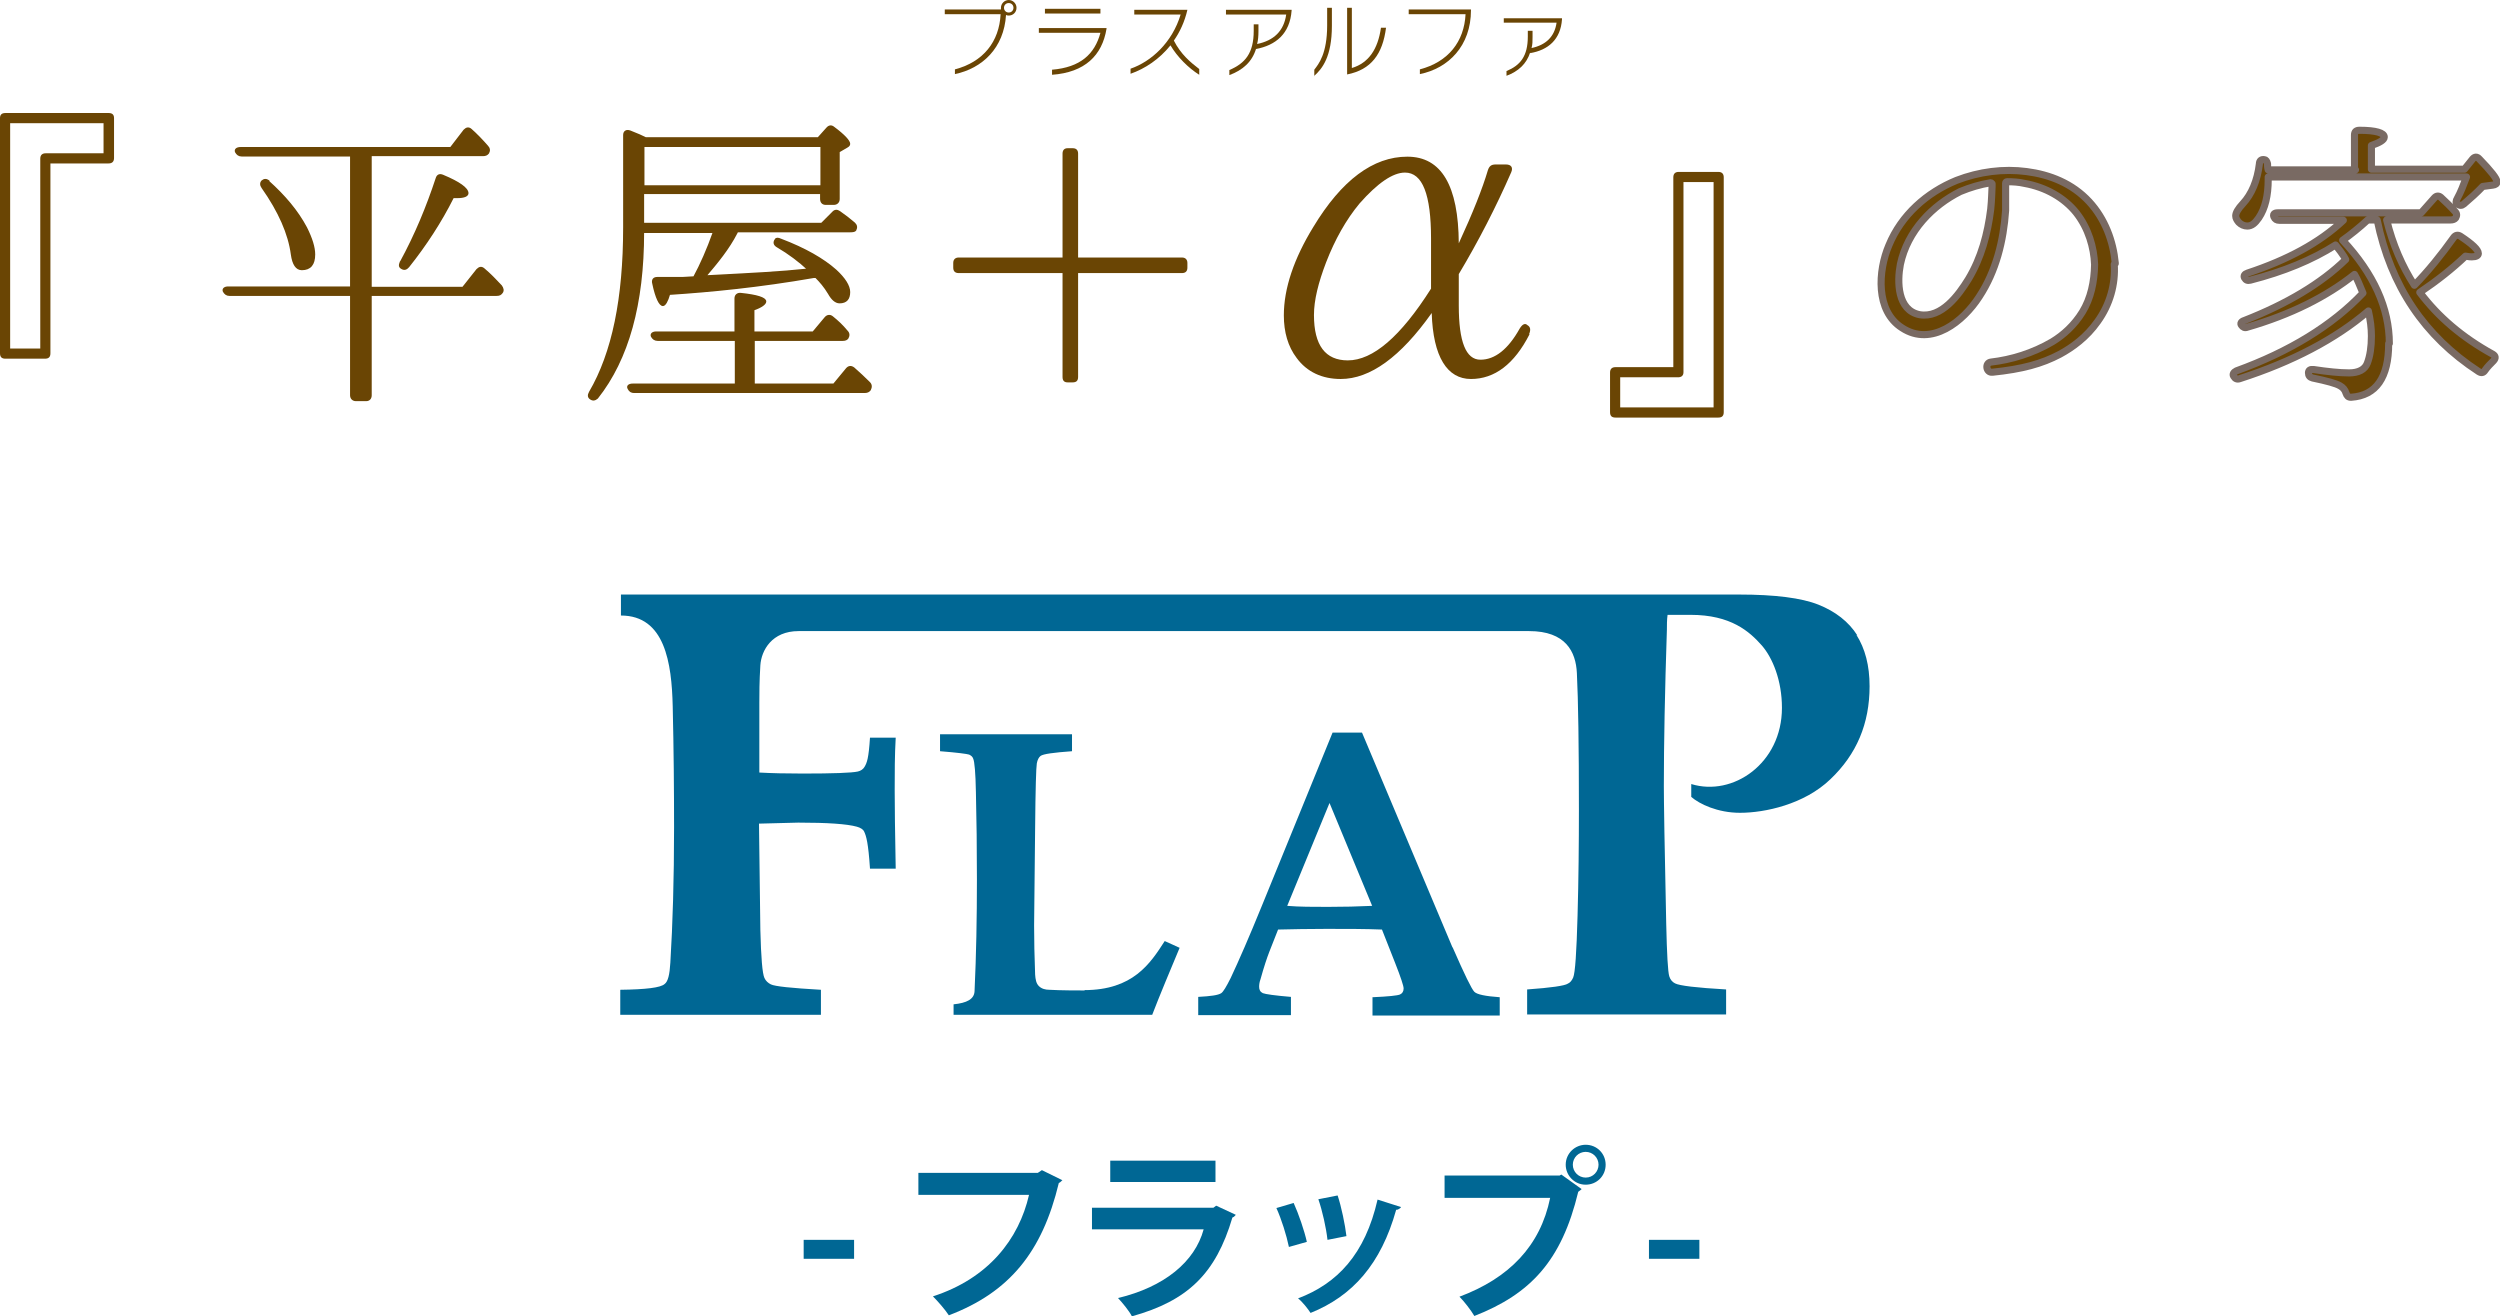 <?xml version="1.0" encoding="UTF-8"?><svg id="_イヤー_1" xmlns="http://www.w3.org/2000/svg" viewBox="0 0 73.88 38.9"><defs><style>.cls-1,.cls-2,.cls-3{fill:#6a4504;}.cls-2{stroke:#796a63;stroke-width:.21px;}.cls-2,.cls-3{stroke-linejoin:round;}.cls-3{stroke:#6a4504;stroke-width:.05px;}.cls-4{fill:#006794;}</style></defs><g><g><g><g><path class="cls-4" d="M32.06,29.27c-.18,0-.73,0-1.05-.02-.12,0-.23-.03-.31-.11-.08-.08-.1-.2-.11-.34-.02-.53-.03-1.02-.03-1.45l.03-2.88c.01-1.16,.03-1.8,.05-1.91,.02-.11,.06-.18,.11-.22,.08-.06,.39-.1,.93-.14v-.5h-3.9v.5c.51,.04,.8,.08,.86,.1,.06,.03,.1,.06,.12,.12,.04,.09,.07,.42,.08,.99,.02,.81,.03,1.66,.03,2.57,0,1.16-.02,2.24-.07,3.31-.01,.24-.23,.35-.62,.39v.31h5.87c.19-.5,.6-1.48,.81-1.98l-.44-.2c-.43,.67-.94,1.45-2.38,1.45Z"/><path class="cls-4" d="M42.92,27.99l-2.67-6.34h-.87l-2.09,5.12c-.37,.91-.68,1.62-.92,2.13-.13,.26-.22,.41-.28,.45-.09,.06-.31,.09-.68,.11v.54h2.74v-.54c-.48-.04-.75-.08-.83-.11-.08-.04-.11-.1-.11-.19,0-.06,.01-.14,.04-.22,.1-.36,.19-.63,.26-.81l.26-.66c.43-.01,.91-.02,1.43-.02,.6,0,1.15,0,1.64,.02l.39,.99c.17,.43,.25,.68,.25,.75,0,.09-.04,.15-.11,.18-.07,.03-.34,.06-.81,.08v.54h3.76v-.54c-.42-.03-.67-.08-.75-.16-.08-.08-.29-.51-.64-1.31Zm-3.68-1.19c-.44,0-.84,0-1.2-.03l1.25-3.04,1.26,3.04c-.42,.02-.85,.03-1.31,.03Z"/><path class="cls-4" d="M54.89,18.78c-.26-.41-.65-.71-1.15-.91-.5-.2-1.29-.3-2.34-.3H18.35s0,.46,0,.62c1.3,0,1.5,1.4,1.53,2.68,.03,1.28,.04,2.48,.04,3.59,0,1.51-.04,2.84-.11,3.99-.02,.35-.07,.56-.17,.63-.12,.11-.56,.16-1.31,.17v.74h5.93v-.74c-.87-.05-1.36-.1-1.48-.16-.08-.04-.15-.1-.19-.19-.06-.13-.1-.6-.12-1.42l-.04-3.14,1.16-.03c.87,0,1.44,.04,1.73,.12,.11,.03,.19,.08,.22,.15,.06,.13,.12,.33,.17,1.09h.76c-.02-1.06-.03-1.83-.03-2.32,0-.51,0-1.03,.03-1.55h-.76c-.04,.62-.09,.74-.16,.86-.04,.07-.11,.12-.2,.14-.18,.04-.73,.06-1.63,.06-.5,0-.93-.01-1.28-.03v-2.06c0-.26,0-.63,.03-1.11,.03-.44,.34-1.01,1.13-1.01h21.59c1.08,0,1.38,.61,1.41,1.24,.04,.81,.06,2.15,.06,4.04,0,1.01-.01,2.05-.04,3.13-.03,1.08-.07,1.69-.13,1.83-.04,.09-.09,.15-.16,.18-.09,.06-.49,.12-1.2,.17v.74h5.88v-.74c-.87-.05-1.38-.11-1.51-.18-.08-.04-.14-.11-.17-.21-.04-.13-.07-.65-.09-1.56-.05-2.28-.07-3.64-.07-4.06,0-1.26,.03-2.8,.09-4.62,0-.14,0-.29,.02-.44,.23,0,.52,0,.68,0,1.19,0,1.74,.49,2.11,.91,.31,.36,.59,1.02,.59,1.84,0,1.64-1.45,2.63-2.68,2.25v.38c.24,.21,.78,.47,1.44,.47,.74,0,1.9-.25,2.67-.99,.78-.74,1.16-1.65,1.16-2.75,0-.61-.13-1.11-.39-1.52Z"/></g><g><path class="cls-4" d="M23.75,36.64h1.49v.56h-1.49v-.56Z"/><path class="cls-4" d="M31.4,34.87s-.07,.08-.11,.09c-.49,2.04-1.46,3.23-3.25,3.91-.11-.17-.33-.42-.47-.56,1.64-.53,2.54-1.69,2.84-3h-3.27v-.65h3.53l.12-.08,.61,.3Z"/><path class="cls-4" d="M36.52,35.9s-.05,.07-.1,.08c-.49,1.66-1.32,2.46-2.97,2.92-.08-.16-.28-.4-.41-.54,1.37-.33,2.27-1.07,2.53-2.03h-3.3v-.64h3.59l.08-.06,.58,.27Zm-.6-.97h-3.11v-.63h3.11v.63Z"/><path class="cls-4" d="M38.23,35.55c.15,.33,.32,.83,.39,1.15l-.53,.15c-.07-.34-.22-.82-.37-1.15l.51-.15Zm3.17,.13s-.07,.08-.14,.07c-.45,1.61-1.29,2.55-2.53,3.05-.07-.11-.24-.33-.37-.43,1.16-.44,1.98-1.3,2.35-2.92l.69,.22Zm-1.87-.35c.11,.33,.22,.86,.26,1.2l-.56,.11c-.04-.36-.15-.85-.27-1.2l.56-.11Z"/><path class="cls-4" d="M42.69,34.74h3.4l.05-.03,.6,.43s-.05,.05-.1,.08c-.49,2.04-1.41,3.02-3.07,3.67-.1-.17-.3-.43-.44-.57,1.47-.55,2.39-1.5,2.68-2.92h-3.12v-.66Zm4.17-.91c.33,0,.59,.26,.59,.59s-.26,.59-.59,.59-.59-.27-.59-.59c0-.34,.28-.59,.59-.59Zm.38,.59c0-.21-.17-.38-.38-.38s-.38,.17-.38,.38,.17,.38,.38,.38c.22,0,.38-.18,.38-.38Z"/><path class="cls-4" d="M48.73,36.64h1.49v.56h-1.49v-.56Z"/></g></g><g><g><g><path class="cls-1" d="M3.21,3.34c.11,0,.16,.05,.16,.15v1.18c0,.1-.05,.16-.16,.16H1.49v5.61c0,.11-.05,.16-.16,.16H.16c-.11,0-.16-.05-.16-.16V3.49c0-.1,.05-.15,.16-.15H3.21Zm-.14,.3H.3v6.66h.89V4.69c0-.11,.06-.16,.16-.16h1.71v-.89Z"/><path class="cls-1" d="M31.86,7.61h3.07c.1,0,.16,.06,.16,.16v.14c0,.11-.06,.16-.16,.16h-3.07v3.07c0,.11-.05,.16-.16,.16h-.15c-.1,0-.15-.05-.15-.16v-3.07h-3.07c-.1,0-.16-.05-.16-.16v-.14c0-.1,.06-.16,.16-.16h3.07v-3.07c0-.1,.05-.16,.15-.16h.15c.11,0,.16,.06,.16,.16v3.07Z"/><path class="cls-1" d="M45.2,9.88c-.45,.88-1.03,1.32-1.73,1.32s-1.12-.65-1.16-1.95c-.92,1.3-1.82,1.95-2.69,1.95-.55,0-1-.21-1.3-.62-.26-.34-.38-.77-.38-1.26,0-.8,.3-1.68,.87-2.61,.84-1.39,1.77-2.08,2.78-2.08s1.51,.86,1.52,2.56c.42-.91,.7-1.62,.86-2.16,.04-.12,.1-.17,.23-.17h.3c.16,0,.22,.09,.16,.23-.45,1.03-.97,2.04-1.55,3.01v.93c0,1.07,.21,1.6,.64,1.6s.82-.31,1.16-.92c.08-.13,.16-.17,.23-.1,.09,.05,.1,.14,.05,.26Zm-2.91-2.83c0-1.3-.25-1.95-.77-1.95-.36,0-.81,.31-1.34,.91-.4,.48-.73,1.07-.99,1.74-.23,.6-.36,1.12-.36,1.56,0,.9,.34,1.34,1,1.34,.74,0,1.56-.7,2.46-2.12v-1.48Z"/><path class="cls-1" d="M47.74,12.34c-.11,0-.16-.05-.16-.16v-1.17c0-.1,.05-.16,.16-.16h1.71V5.24c0-.1,.05-.16,.16-.16h1.17c.11,0,.16,.06,.16,.16v6.94c0,.11-.05,.16-.16,.16h-3.05Zm.14-.3h2.76V5.38h-.89v5.62c0,.1-.06,.15-.16,.15h-1.71v.89Z"/></g><g><path class="cls-1" d="M29.81,.46s-.06,0-.08-.02c-.06,.98-.7,1.58-1.51,1.75v-.14c.84-.22,1.31-.82,1.35-1.63h-1.65v-.14h1.66s0-.03,0-.05c0-.13,.11-.23,.23-.23s.23,.1,.23,.23-.1,.23-.23,.23Zm0-.37c-.08,0-.14,.06-.14,.14s.06,.14,.14,.14,.14-.06,.14-.14-.06-.14-.14-.14Z"/><path class="cls-1" d="M31.09,2.2v-.14c.84-.07,1.26-.46,1.43-1.09h-1.82v-.14h2v.02c-.13,.79-.64,1.29-1.61,1.36Zm-.21-1.8v-.14h1.64v.14h-1.64Z"/><path class="cls-1" d="M34.59,1.34c-.33,.41-.75,.69-1.18,.84v-.15c.61-.21,1.23-.77,1.48-1.6h-1.37v-.14h1.57c-.08,.35-.22,.65-.4,.91,.21,.41,.49,.64,.75,.84v.17c-.32-.2-.65-.53-.85-.87Z"/><path class="cls-1" d="M37.12,1.44c-.12,.39-.39,.63-.79,.78v-.15c.47-.2,.72-.5,.72-1.16v-.19h.14v.2c0,.14-.01,.27-.04,.38,.49-.1,.79-.38,.86-.87h-1.78v-.14h1.94v.02c-.05,.69-.47,1.03-1.06,1.14Z"/><path class="cls-1" d="M38.84,2.25v-.19c.13-.17,.38-.47,.38-1.31V.23h.14V.76c0,.91-.28,1.27-.53,1.49Zm.97-.05V.23h.14v1.78c.5-.15,.77-.56,.86-1.19h.15c-.1,.78-.44,1.24-1.15,1.38Z"/><path class="cls-1" d="M41.96,2.19v-.14c.84-.22,1.31-.82,1.35-1.63h-1.68v-.14h1.84v.02c0,1.06-.67,1.72-1.51,1.89Z"/><path class="cls-1" d="M45.22,1.55c-.11,.34-.35,.56-.7,.69v-.14c.41-.17,.63-.44,.63-1.02v-.17h.14v.18c0,.12,0,.23-.03,.33,.42-.09,.68-.33,.74-.75h-1.56v-.13h1.72v.03c-.04,.6-.41,.91-.94,1Z"/></g></g><path class="cls-2" d="M70.59,10.15c0,1.01-.37,1.54-1.11,1.59-.09,0-.12-.04-.15-.12-.03-.1-.09-.17-.18-.22-.12-.07-.38-.14-.81-.23-.08-.02-.12-.07-.12-.15s.05-.11,.15-.1c.4,.06,.76,.1,1.05,.1,.28,0,.47-.1,.54-.29,.08-.21,.12-.48,.12-.8,0-.24-.03-.47-.09-.74-.97,.83-2.25,1.5-3.8,2-.08,.03-.14,0-.18-.07-.04-.06,0-.12,.08-.16,1.57-.57,2.83-1.34,3.74-2.3-.1-.24-.17-.42-.25-.55-.83,.66-1.89,1.19-3.17,1.56-.07,.03-.13,0-.17-.06-.04-.05-.01-.11,.09-.14,1.25-.49,2.26-1.09,2.99-1.8l-.05-.09c-.05-.08-.13-.19-.25-.34-.69,.44-1.54,.79-2.52,1.04-.08,.02-.13,0-.17-.07-.03-.06,0-.11,.09-.14,1.18-.39,2.13-.9,2.83-1.56h-1.89c-.08,0-.13-.03-.16-.1-.03-.07,0-.12,.11-.12h4.24l.39-.44c.06-.07,.13-.07,.19-.02,.15,.14,.3,.28,.42,.42,.06,.06,.06,.12,.02,.19-.03,.04-.08,.06-.15,.06h-1.89c.18,.73,.46,1.37,.82,1.93,.4-.41,.79-.89,1.16-1.41,.05-.07,.12-.09,.2-.04,.35,.23,.53,.4,.53,.51,0,.06-.06,.1-.19,.1-.03,0-.09,0-.19-.02-.39,.37-.83,.72-1.35,1.07,.54,.72,1.25,1.33,2.16,1.83,.08,.05,.09,.11,.02,.19-.09,.09-.18,.18-.25,.28-.05,.08-.11,.09-.19,.04-1.6-1.04-2.6-2.53-3-4.48h-.28c-.25,.23-.5,.43-.74,.6,.92,.99,1.38,2.01,1.38,3.05Zm-1.01-5.15v-1.01c0-.1,.05-.14,.15-.14,.49,0,.73,.08,.73,.2,0,.08-.12,.16-.38,.25v.7h2.75l.24-.3c.06-.07,.13-.08,.2,0,.34,.35,.52,.58,.52,.67,0,.06-.04,.09-.12,.1l-.3,.04c-.17,.18-.36,.35-.56,.52-.06,.05-.12,.05-.19,0-.05-.03-.05-.09,0-.17,.1-.18,.18-.39,.27-.63h-5.86v.07c0,.48-.09,.86-.28,1.14-.11,.16-.21,.24-.34,.24-.09,0-.18-.04-.25-.11-.05-.06-.09-.12-.09-.19,0-.09,.07-.21,.21-.36,.26-.28,.43-.68,.49-1.18,0-.09,.06-.14,.15-.12,.04,0,.07,.04,.09,.12,0,.05,0,.11,.02,.18h2.58Z"/></g></g><g><path class="cls-3" d="M10.96,4.61v3.89h2.72l.42-.53c.07-.07,.13-.08,.2-.02,.19,.16,.35,.33,.51,.5,.05,.07,.07,.14,.02,.2-.04,.05-.07,.07-.16,.07h-3.71v2.96c0,.09-.05,.15-.14,.15h-.3c-.09,0-.15-.06-.15-.15v-2.96h-3.59c-.08,0-.13-.04-.17-.11-.03-.07,.03-.12,.13-.12h3.63v-3.89h-3.23c-.08,0-.13-.04-.17-.11-.03-.07,.03-.12,.14-.12h6.21l.4-.52c.07-.07,.13-.08,.2-.02,.18,.16,.33,.32,.48,.49,.06,.06,.07,.13,.03,.2-.04,.05-.08,.07-.16,.07h-3.33Zm-3.03,.75c.48,.43,.86,.88,1.12,1.37,.16,.32,.24,.58,.24,.79,0,.29-.12,.44-.37,.44-.16,0-.26-.15-.3-.44-.08-.61-.37-1.27-.87-1.98-.05-.07-.05-.14,0-.19,.06-.05,.12-.05,.19,0Zm3.92,2.37c.43-.79,.77-1.61,1.05-2.46,.03-.1,.1-.12,.19-.08,.48,.2,.73,.38,.73,.52,0,.07-.1,.12-.3,.12-.05,0-.08,0-.13,0-.36,.72-.81,1.41-1.32,2.05-.06,.07-.12,.09-.19,.05-.08-.04-.08-.09-.04-.19Z"/><path class="cls-3" d="M19.02,6.61h5.26l.33-.33c.06-.07,.13-.07,.2-.02,.16,.11,.3,.22,.44,.34,.06,.06,.07,.12,.03,.2-.02,.03-.07,.04-.15,.04h-3.34l-.02,.04c-.24,.47-.58,.88-.92,1.28l.39-.02c.93-.05,1.8-.09,2.64-.18-.26-.24-.56-.47-.92-.68-.08-.05-.1-.12-.04-.2,.02-.04,.07-.04,.16,0,.71,.27,1.25,.58,1.62,.91,.26,.24,.4,.46,.4,.64,0,.2-.09,.31-.29,.31-.11,0-.22-.09-.32-.27-.12-.2-.25-.35-.38-.48h-.06c-1.61,.28-3.04,.42-4.27,.5-.06,.21-.13,.33-.19,.33-.09,0-.2-.21-.29-.64-.03-.11,.02-.17,.12-.17s.23,0,.39,0c.16,0,.27,0,.35,0l.35-.02c.2-.37,.4-.82,.58-1.33h-2.08c0,2.12-.45,3.75-1.36,4.9-.07,.06-.13,.07-.2,.02-.06-.04-.07-.1-.02-.19,.68-1.16,1.01-2.78,1.01-4.87V3.99c0-.1,.07-.15,.18-.11,.21,.08,.36,.15,.46,.2h5.1l.26-.29c.06-.07,.13-.08,.2-.02,.31,.23,.46,.4,.46,.48,0,.04-.02,.06-.07,.09l-.24,.14v1.4c0,.09-.06,.15-.15,.15h-.24c-.09,0-.14-.06-.14-.15v-.17h-5.25v.88Zm2.72,4.75v-1.31h-2.3c-.09,0-.14-.04-.18-.11-.03-.07,.03-.12,.13-.12h2.34v-1c0-.09,.06-.15,.16-.14,.48,.05,.73,.13,.73,.23,0,.07-.12,.16-.35,.24v.67h1.76l.36-.43c.06-.07,.14-.08,.21-.02,.15,.12,.29,.25,.43,.42,.06,.06,.06,.13,.02,.2-.03,.04-.07,.06-.15,.06h-2.62v1.31h2.36l.38-.46c.06-.07,.13-.08,.21-.02,.16,.14,.31,.28,.46,.43,.06,.06,.06,.13,.02,.21-.04,.05-.08,.07-.17,.07h-6.8c-.08,0-.13-.03-.17-.11-.04-.07,.02-.12,.13-.12h3.05Zm-2.72-7.04v1.18h5.25v-1.18h-5.25Z"/></g></g><path class="cls-2" d="M62.48,7.81c.04,.59-.13,1.19-.49,1.69-.33,.47-.75,.77-1.12,.97-.53,.28-1.11,.44-1.99,.53-.19,.02-.23-.28-.04-.3,.6-.07,1.23-.26,1.81-.6,.33-.2,.65-.49,.89-.88,.25-.41,.35-.89,.36-1.4-.02-.51-.18-1.07-.54-1.53-.36-.45-.91-.76-1.53-.87-.17-.04-.35-.05-.52-.05-.02,0-.04,.02-.04,.04v.11c0,.16,0,.39,0,.7-.06,.89-.28,1.79-.78,2.55-.47,.73-1.41,1.49-2.28,.92-.79-.5-.71-1.69-.39-2.44,.37-.9,1.12-1.56,2-1.92,.67-.26,1.39-.35,2.07-.26,.69,.09,1.35,.35,1.85,.89,.47,.51,.71,1.17,.77,1.81v.02Zm-3.61-2.37s-.02-.04-.04-.04c-.31,.05-.61,.14-.9,.26-.82,.41-1.56,1.16-1.77,2.15-.1,.52-.09,1.36,.57,1.49,.65,.11,1.15-.58,1.44-1.05,.38-.63,.57-1.34,.66-2.07,.03-.29,.03-.51,.04-.67v-.08Z"/></svg>